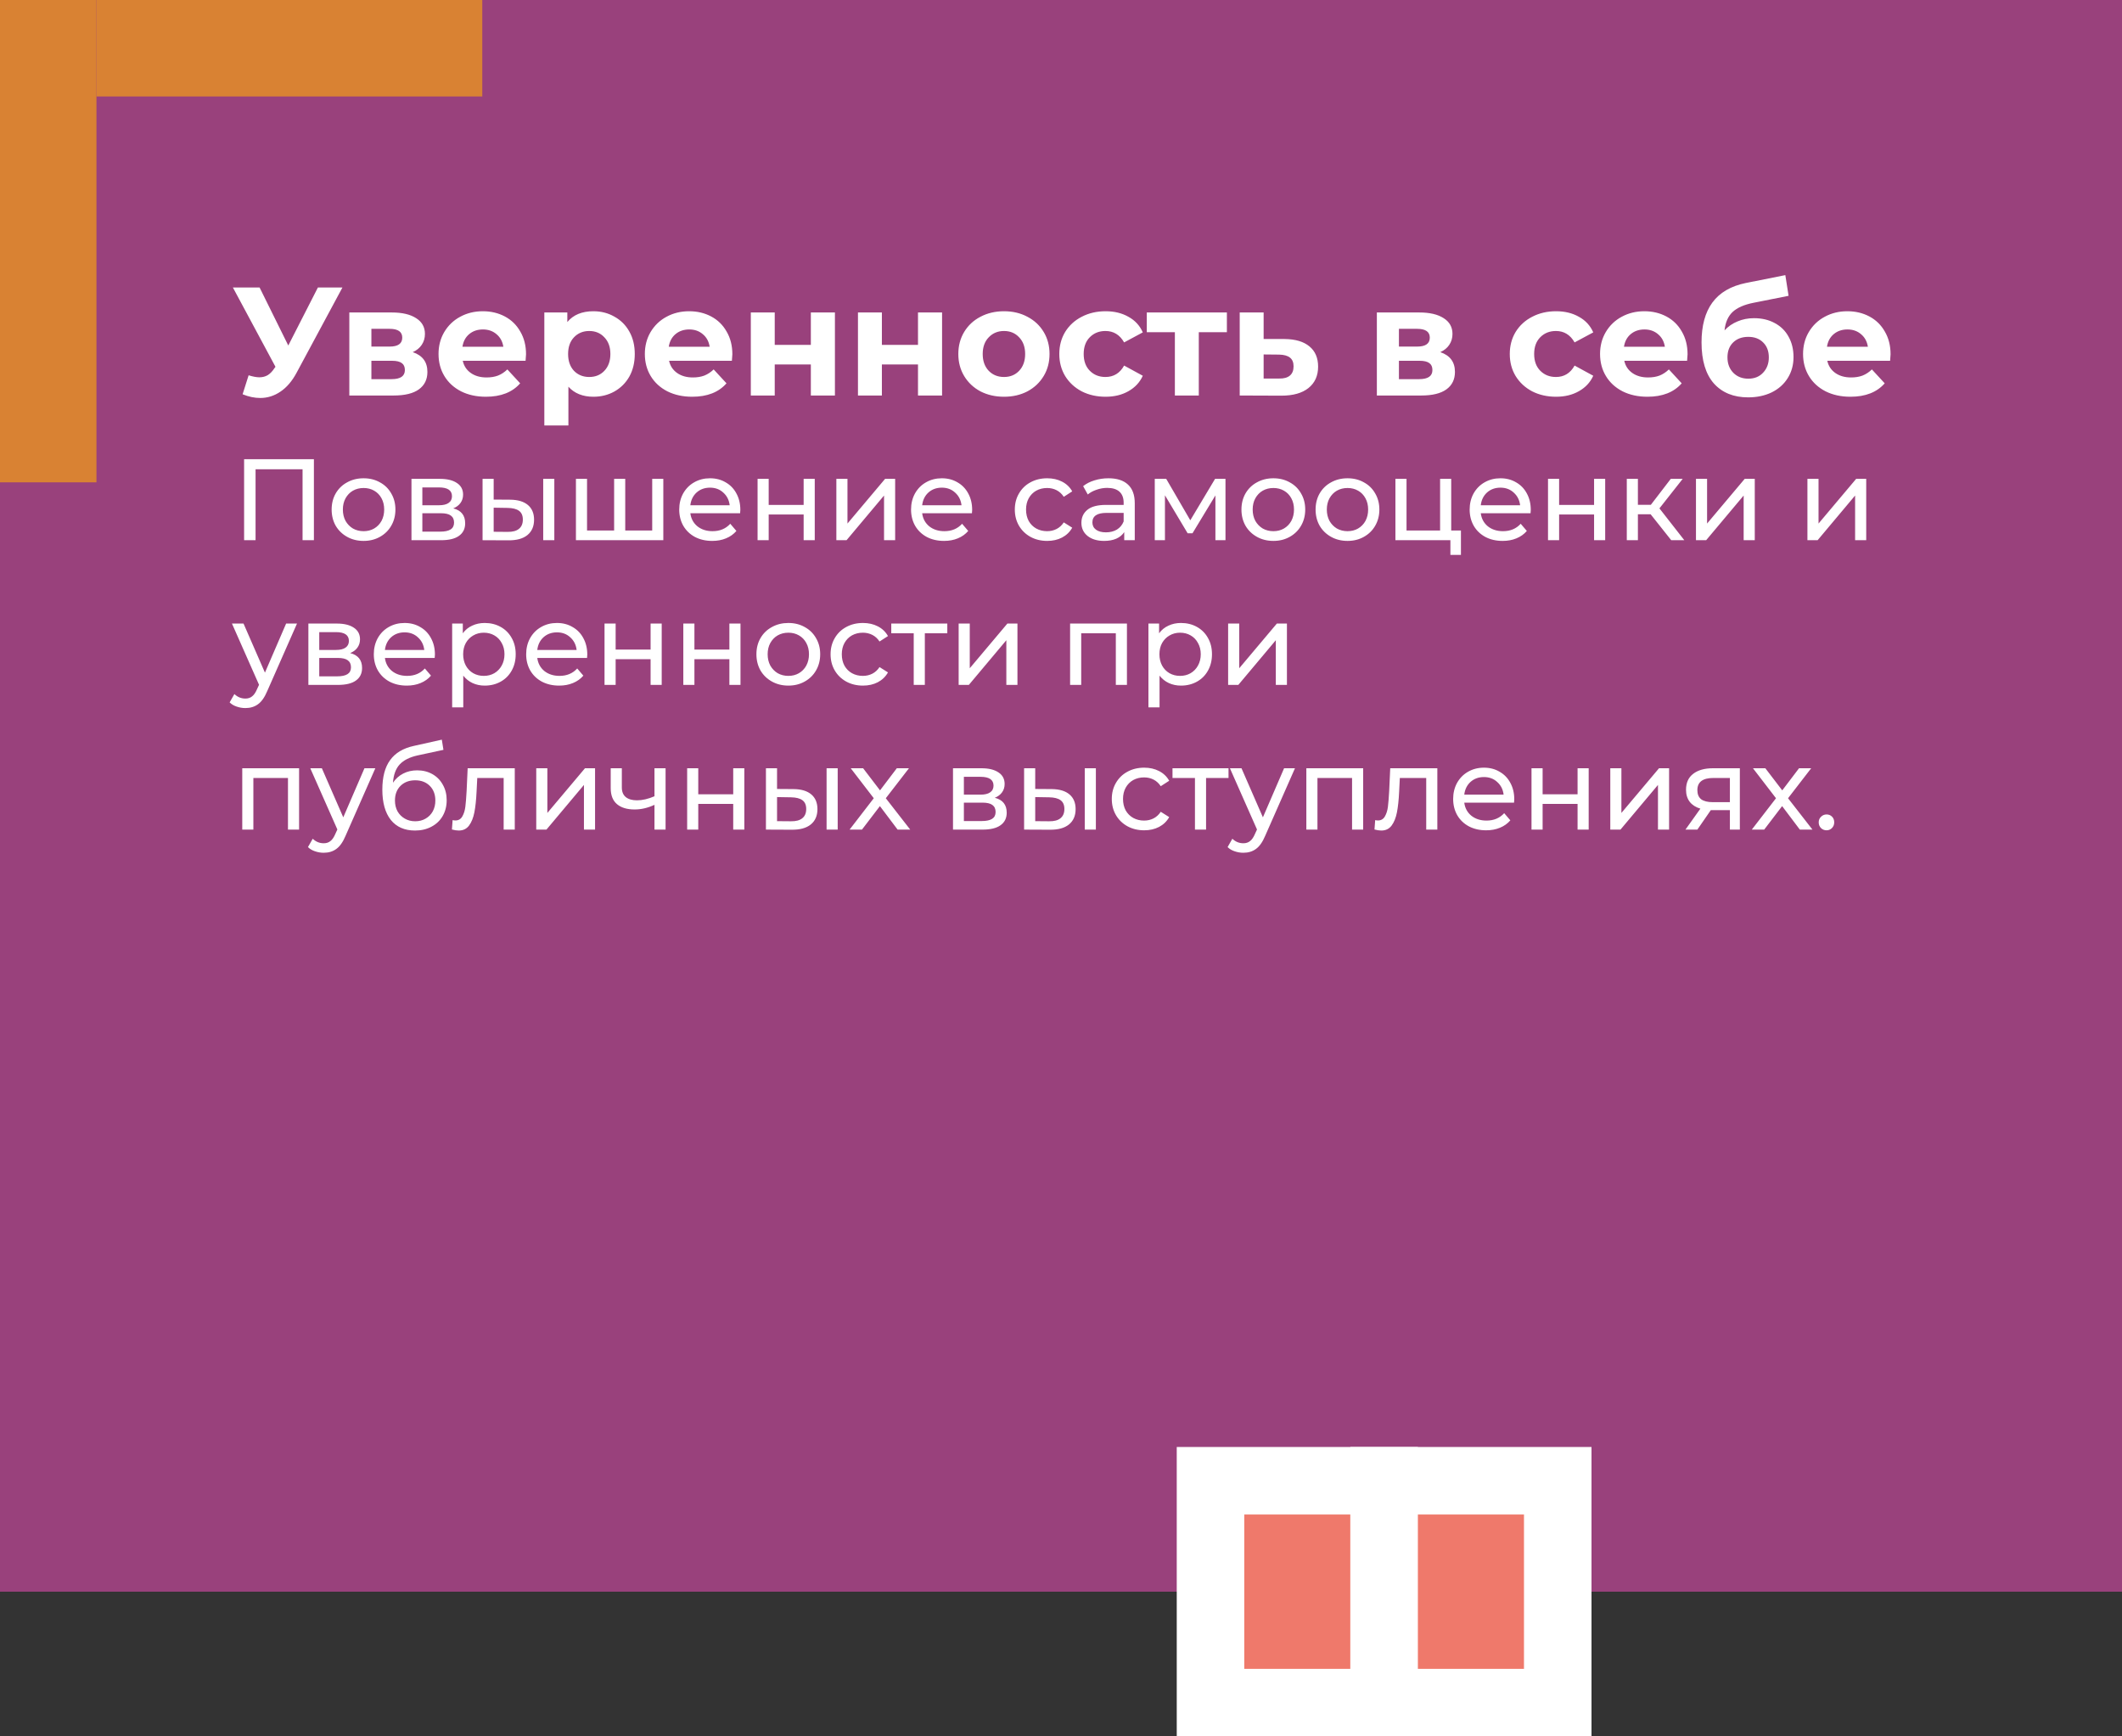 <?xml version="1.0" encoding="UTF-8"?> <svg xmlns="http://www.w3.org/2000/svg" width="220" height="180" viewBox="0 0 220 180" fill="none"><rect x="0" y="0" width="220" height="180" fill="#333333" stroke="none"/><rect width="220" height="165" fill="#99417C"></rect><line x1="5" y1="50" x2="5" stroke="#D98233" stroke-width="10"></line><line x1="10" y1="5" x2="50" y2="5" stroke="#D98233" stroke-width="10"></line><path d="M35.504 29.8L30.736 38.664C30.277 39.517 29.723 40.163 29.072 40.6C28.432 41.037 27.733 41.256 26.976 41.256C26.389 41.256 25.781 41.128 25.152 40.872L25.776 38.904C26.224 39.043 26.597 39.112 26.896 39.112C27.216 39.112 27.504 39.037 27.76 38.888C28.016 38.728 28.251 38.483 28.464 38.152L28.56 38.024L24.144 29.8H26.912L29.888 35.816L32.96 29.8H35.504ZM42.792 36.504C43.805 36.845 44.312 37.528 44.312 38.552C44.312 39.331 44.018 39.933 43.432 40.36C42.845 40.787 41.97 41 40.808 41H36.216V32.392H40.616C41.693 32.392 42.536 32.589 43.144 32.984C43.752 33.368 44.056 33.912 44.056 34.616C44.056 35.043 43.944 35.421 43.72 35.752C43.506 36.072 43.197 36.323 42.792 36.504ZM38.504 35.928H40.392C41.266 35.928 41.704 35.619 41.704 35C41.704 34.392 41.266 34.088 40.392 34.088H38.504V35.928ZM40.6 39.304C41.517 39.304 41.976 38.989 41.976 38.36C41.976 38.029 41.869 37.789 41.656 37.64C41.442 37.48 41.106 37.4 40.648 37.4H38.504V39.304H40.6ZM54.537 36.728C54.537 36.76 54.521 36.984 54.489 37.4H47.977C48.094 37.933 48.371 38.355 48.809 38.664C49.246 38.973 49.79 39.128 50.441 39.128C50.889 39.128 51.283 39.064 51.625 38.936C51.977 38.797 52.302 38.584 52.601 38.296L53.929 39.736C53.118 40.664 51.934 41.128 50.377 41.128C49.406 41.128 48.547 40.941 47.801 40.568C47.054 40.184 46.478 39.656 46.073 38.984C45.667 38.312 45.465 37.549 45.465 36.696C45.465 35.853 45.662 35.096 46.057 34.424C46.462 33.741 47.011 33.213 47.705 32.84C48.409 32.456 49.193 32.264 50.057 32.264C50.899 32.264 51.662 32.445 52.345 32.808C53.027 33.171 53.561 33.693 53.945 34.376C54.339 35.048 54.537 35.832 54.537 36.728ZM50.073 34.152C49.507 34.152 49.033 34.312 48.649 34.632C48.265 34.952 48.03 35.389 47.945 35.944H52.185C52.099 35.4 51.865 34.968 51.481 34.648C51.097 34.317 50.627 34.152 50.073 34.152ZM61.522 32.264C62.322 32.264 63.047 32.451 63.698 32.824C64.359 33.187 64.877 33.704 65.25 34.376C65.623 35.037 65.81 35.811 65.81 36.696C65.81 37.581 65.623 38.36 65.25 39.032C64.877 39.693 64.359 40.211 63.698 40.584C63.047 40.947 62.322 41.128 61.522 41.128C60.423 41.128 59.559 40.781 58.93 40.088V44.104H56.434V32.392H58.818V33.384C59.437 32.637 60.338 32.264 61.522 32.264ZM61.09 39.08C61.73 39.08 62.253 38.867 62.658 38.44C63.074 38.003 63.282 37.421 63.282 36.696C63.282 35.971 63.074 35.395 62.658 34.968C62.253 34.531 61.73 34.312 61.09 34.312C60.45 34.312 59.922 34.531 59.506 34.968C59.101 35.395 58.898 35.971 58.898 36.696C58.898 37.421 59.101 38.003 59.506 38.44C59.922 38.867 60.45 39.08 61.09 39.08ZM75.927 36.728C75.927 36.76 75.911 36.984 75.879 37.4H69.367C69.485 37.933 69.762 38.355 70.199 38.664C70.637 38.973 71.181 39.128 71.831 39.128C72.279 39.128 72.674 39.064 73.015 38.936C73.367 38.797 73.693 38.584 73.991 38.296L75.319 39.736C74.509 40.664 73.325 41.128 71.767 41.128C70.797 41.128 69.938 40.941 69.191 40.568C68.445 40.184 67.869 39.656 67.463 38.984C67.058 38.312 66.855 37.549 66.855 36.696C66.855 35.853 67.053 35.096 67.447 34.424C67.853 33.741 68.402 33.213 69.095 32.84C69.799 32.456 70.583 32.264 71.447 32.264C72.29 32.264 73.053 32.445 73.735 32.808C74.418 33.171 74.951 33.693 75.335 34.376C75.73 35.048 75.927 35.832 75.927 36.728ZM71.463 34.152C70.898 34.152 70.423 34.312 70.039 34.632C69.655 34.952 69.421 35.389 69.335 35.944H73.575C73.49 35.4 73.255 34.968 72.871 34.648C72.487 34.317 72.018 34.152 71.463 34.152ZM77.841 32.392H80.321V35.752H84.065V32.392H86.561V41H84.065V37.784H80.321V41H77.841V32.392ZM88.95 32.392H91.43V35.752H95.174V32.392H97.67V41H95.174V37.784H91.43V41H88.95V32.392ZM104.091 41.128C103.185 41.128 102.369 40.941 101.643 40.568C100.929 40.184 100.369 39.656 99.963 38.984C99.558 38.312 99.355 37.549 99.355 36.696C99.355 35.843 99.558 35.08 99.963 34.408C100.369 33.736 100.929 33.213 101.643 32.84C102.369 32.456 103.185 32.264 104.091 32.264C104.998 32.264 105.809 32.456 106.523 32.84C107.238 33.213 107.798 33.736 108.203 34.408C108.609 35.08 108.811 35.843 108.811 36.696C108.811 37.549 108.609 38.312 108.203 38.984C107.798 39.656 107.238 40.184 106.523 40.568C105.809 40.941 104.998 41.128 104.091 41.128ZM104.091 39.08C104.731 39.08 105.254 38.867 105.659 38.44C106.075 38.003 106.283 37.421 106.283 36.696C106.283 35.971 106.075 35.395 105.659 34.968C105.254 34.531 104.731 34.312 104.091 34.312C103.451 34.312 102.923 34.531 102.507 34.968C102.091 35.395 101.883 35.971 101.883 36.696C101.883 37.421 102.091 38.003 102.507 38.44C102.923 38.867 103.451 39.08 104.091 39.08ZM114.624 41.128C113.707 41.128 112.88 40.941 112.144 40.568C111.419 40.184 110.848 39.656 110.432 38.984C110.027 38.312 109.824 37.549 109.824 36.696C109.824 35.843 110.027 35.08 110.432 34.408C110.848 33.736 111.419 33.213 112.144 32.84C112.88 32.456 113.707 32.264 114.624 32.264C115.531 32.264 116.32 32.456 116.992 32.84C117.675 33.213 118.171 33.752 118.48 34.456L116.544 35.496C116.096 34.707 115.451 34.312 114.608 34.312C113.957 34.312 113.419 34.525 112.992 34.952C112.565 35.379 112.352 35.96 112.352 36.696C112.352 37.432 112.565 38.013 112.992 38.44C113.419 38.867 113.957 39.08 114.608 39.08C115.461 39.08 116.107 38.685 116.544 37.896L118.48 38.952C118.171 39.635 117.675 40.168 116.992 40.552C116.32 40.936 115.531 41.128 114.624 41.128ZM127.198 34.44H124.286V41H121.806V34.44H118.894V32.392H127.198V34.44ZM133.184 35.144C134.304 35.155 135.163 35.411 135.76 35.912C136.357 36.403 136.656 37.101 136.656 38.008C136.656 38.957 136.32 39.699 135.648 40.232C134.987 40.755 134.053 41.016 132.848 41.016L128.528 41V32.392H131.008V35.144H133.184ZM132.624 39.24C133.104 39.251 133.472 39.149 133.728 38.936C133.984 38.723 134.112 38.403 134.112 37.976C134.112 37.56 133.984 37.256 133.728 37.064C133.483 36.872 133.115 36.771 132.624 36.76L131.008 36.744V39.24H132.624ZM149.323 36.504C150.336 36.845 150.843 37.528 150.843 38.552C150.843 39.331 150.55 39.933 149.963 40.36C149.376 40.787 148.502 41 147.339 41H142.747V32.392H147.147C148.224 32.392 149.067 32.589 149.675 32.984C150.283 33.368 150.587 33.912 150.587 34.616C150.587 35.043 150.475 35.421 150.251 35.752C150.038 36.072 149.728 36.323 149.323 36.504ZM145.035 35.928H146.923C147.798 35.928 148.235 35.619 148.235 35C148.235 34.392 147.798 34.088 146.923 34.088H145.035V35.928ZM147.131 39.304C148.048 39.304 148.507 38.989 148.507 38.36C148.507 38.029 148.4 37.789 148.187 37.64C147.974 37.48 147.638 37.4 147.179 37.4H145.035V39.304H147.131ZM161.327 41.128C160.41 41.128 159.583 40.941 158.847 40.568C158.122 40.184 157.551 39.656 157.135 38.984C156.73 38.312 156.527 37.549 156.527 36.696C156.527 35.843 156.73 35.08 157.135 34.408C157.551 33.736 158.122 33.213 158.847 32.84C159.583 32.456 160.41 32.264 161.327 32.264C162.234 32.264 163.023 32.456 163.695 32.84C164.378 33.213 164.874 33.752 165.183 34.456L163.247 35.496C162.799 34.707 162.154 34.312 161.311 34.312C160.661 34.312 160.122 34.525 159.695 34.952C159.269 35.379 159.055 35.96 159.055 36.696C159.055 37.432 159.269 38.013 159.695 38.44C160.122 38.867 160.661 39.08 161.311 39.08C162.165 39.08 162.81 38.685 163.247 37.896L165.183 38.952C164.874 39.635 164.378 40.168 163.695 40.552C163.023 40.936 162.234 41.128 161.327 41.128ZM174.959 36.728C174.959 36.76 174.943 36.984 174.911 37.4H168.399C168.516 37.933 168.793 38.355 169.231 38.664C169.668 38.973 170.212 39.128 170.863 39.128C171.311 39.128 171.705 39.064 172.047 38.936C172.399 38.797 172.724 38.584 173.023 38.296L174.351 39.736C173.54 40.664 172.356 41.128 170.799 41.128C169.828 41.128 168.969 40.941 168.223 40.568C167.476 40.184 166.9 39.656 166.495 38.984C166.089 38.312 165.887 37.549 165.887 36.696C165.887 35.853 166.084 35.096 166.479 34.424C166.884 33.741 167.433 33.213 168.127 32.84C168.831 32.456 169.615 32.264 170.479 32.264C171.321 32.264 172.084 32.445 172.767 32.808C173.449 33.171 173.983 33.693 174.367 34.376C174.761 35.048 174.959 35.832 174.959 36.728ZM170.495 34.152C169.929 34.152 169.455 34.312 169.071 34.632C168.687 34.952 168.452 35.389 168.367 35.944H172.607C172.521 35.4 172.287 34.968 171.903 34.648C171.519 34.317 171.049 34.152 170.495 34.152ZM181.848 32.984C182.669 32.984 183.389 33.155 184.008 33.496C184.627 33.827 185.101 34.296 185.432 34.904C185.773 35.512 185.944 36.216 185.944 37.016C185.944 37.837 185.741 38.568 185.336 39.208C184.941 39.837 184.387 40.328 183.672 40.68C182.957 41.021 182.147 41.192 181.24 41.192C179.736 41.192 178.552 40.712 177.688 39.752C176.835 38.781 176.408 37.363 176.408 35.496C176.408 33.768 176.781 32.392 177.528 31.368C178.285 30.333 179.443 29.656 181 29.336L185.096 28.52L185.432 30.664L181.816 31.384C180.835 31.576 180.104 31.896 179.624 32.344C179.155 32.792 178.877 33.427 178.792 34.248C179.165 33.843 179.613 33.533 180.136 33.32C180.659 33.096 181.229 32.984 181.848 32.984ZM181.256 39.256C181.896 39.256 182.408 39.048 182.792 38.632C183.187 38.216 183.384 37.688 183.384 37.048C183.384 36.397 183.187 35.88 182.792 35.496C182.408 35.112 181.896 34.92 181.256 34.92C180.605 34.92 180.083 35.112 179.688 35.496C179.293 35.88 179.096 36.397 179.096 37.048C179.096 37.699 179.299 38.232 179.704 38.648C180.109 39.053 180.627 39.256 181.256 39.256ZM196.006 36.728C196.006 36.76 195.99 36.984 195.958 37.4H189.446C189.563 37.933 189.84 38.355 190.278 38.664C190.715 38.973 191.259 39.128 191.91 39.128C192.358 39.128 192.752 39.064 193.094 38.936C193.446 38.797 193.771 38.584 194.07 38.296L195.398 39.736C194.587 40.664 193.403 41.128 191.846 41.128C190.875 41.128 190.016 40.941 189.27 40.568C188.523 40.184 187.947 39.656 187.542 38.984C187.136 38.312 186.934 37.549 186.934 36.696C186.934 35.853 187.131 35.096 187.526 34.424C187.931 33.741 188.48 33.213 189.174 32.84C189.878 32.456 190.662 32.264 191.526 32.264C192.368 32.264 193.131 32.445 193.814 32.808C194.496 33.171 195.03 33.693 195.414 34.376C195.808 35.048 196.006 35.832 196.006 36.728ZM191.542 34.152C190.976 34.152 190.502 34.312 190.118 34.632C189.734 34.952 189.499 35.389 189.414 35.944H193.654C193.568 35.4 193.334 34.968 192.95 34.648C192.566 34.317 192.096 34.152 191.542 34.152ZM32.544 47.6V56H31.368V48.644H26.496V56H25.308V47.6H32.544ZM37.696 56.072C37.063 56.072 36.495 55.932 35.992 55.652C35.487 55.372 35.092 54.988 34.803 54.5C34.523 54.004 34.383 53.444 34.383 52.82C34.383 52.196 34.523 51.64 34.803 51.152C35.092 50.656 35.487 50.272 35.992 50C36.495 49.72 37.063 49.58 37.696 49.58C38.328 49.58 38.892 49.72 39.388 50C39.892 50.272 40.283 50.656 40.563 51.152C40.852 51.64 40.995 52.196 40.995 52.82C40.995 53.444 40.852 54.004 40.563 54.5C40.283 54.988 39.892 55.372 39.388 55.652C38.892 55.932 38.328 56.072 37.696 56.072ZM37.696 55.064C38.103 55.064 38.468 54.972 38.788 54.788C39.115 54.596 39.371 54.332 39.556 53.996C39.739 53.652 39.831 53.26 39.831 52.82C39.831 52.38 39.739 51.992 39.556 51.656C39.371 51.312 39.115 51.048 38.788 50.864C38.468 50.68 38.103 50.588 37.696 50.588C37.288 50.588 36.919 50.68 36.592 50.864C36.272 51.048 36.016 51.312 35.824 51.656C35.639 51.992 35.547 52.38 35.547 52.82C35.547 53.26 35.639 53.652 35.824 53.996C36.016 54.332 36.272 54.596 36.592 54.788C36.919 54.972 37.288 55.064 37.696 55.064ZM46.991 52.7C47.815 52.908 48.227 53.424 48.227 54.248C48.227 54.808 48.015 55.24 47.591 55.544C47.175 55.848 46.551 56 45.719 56H42.659V49.64H45.611C46.363 49.64 46.951 49.784 47.375 50.072C47.799 50.352 48.011 50.752 48.011 51.272C48.011 51.608 47.919 51.9 47.735 52.148C47.559 52.388 47.311 52.572 46.991 52.7ZM43.787 52.376H45.515C45.955 52.376 46.287 52.296 46.511 52.136C46.743 51.976 46.859 51.744 46.859 51.44C46.859 50.832 46.411 50.528 45.515 50.528H43.787V52.376ZM45.635 55.112C46.115 55.112 46.475 55.036 46.715 54.884C46.955 54.732 47.075 54.496 47.075 54.176C47.075 53.848 46.963 53.604 46.739 53.444C46.523 53.284 46.179 53.204 45.707 53.204H43.787V55.112H45.635ZM52.898 51.8C53.698 51.808 54.31 51.992 54.734 52.352C55.158 52.712 55.37 53.22 55.37 53.876C55.37 54.564 55.138 55.096 54.674 55.472C54.218 55.84 53.562 56.02 52.706 56.012L50.03 56V49.64H51.182V51.788L52.898 51.8ZM56.318 49.64H57.47V56H56.318V49.64ZM52.622 55.136C53.142 55.144 53.534 55.04 53.798 54.824C54.07 54.608 54.206 54.288 54.206 53.864C54.206 53.448 54.074 53.144 53.81 52.952C53.546 52.76 53.15 52.66 52.622 52.652L51.182 52.628V55.124L52.622 55.136ZM68.77 49.64V56H59.71V49.64H60.862V54.992H63.67V49.64H64.822V54.992H67.618V49.64H68.77ZM76.755 52.856C76.755 52.944 76.747 53.06 76.731 53.204H71.571C71.643 53.764 71.887 54.216 72.303 54.56C72.727 54.896 73.251 55.064 73.875 55.064C74.635 55.064 75.247 54.808 75.711 54.296L76.347 55.04C76.059 55.376 75.699 55.632 75.267 55.808C74.843 55.984 74.367 56.072 73.839 56.072C73.167 56.072 72.571 55.936 72.051 55.664C71.531 55.384 71.127 54.996 70.839 54.5C70.559 54.004 70.419 53.444 70.419 52.82C70.419 52.204 70.555 51.648 70.827 51.152C71.107 50.656 71.487 50.272 71.967 50C72.455 49.72 73.003 49.58 73.611 49.58C74.219 49.58 74.759 49.72 75.231 50C75.711 50.272 76.083 50.656 76.347 51.152C76.619 51.648 76.755 52.216 76.755 52.856ZM73.611 50.552C73.059 50.552 72.595 50.72 72.219 51.056C71.851 51.392 71.635 51.832 71.571 52.376H75.651C75.587 51.84 75.367 51.404 74.991 51.068C74.623 50.724 74.163 50.552 73.611 50.552ZM78.542 49.64H79.694V52.34H83.318V49.64H84.47V56H83.318V53.336H79.694V56H78.542V49.64ZM86.71 49.64H87.862V54.272L91.762 49.64H92.806V56H91.654V51.368L87.766 56H86.71V49.64ZM100.79 52.856C100.79 52.944 100.782 53.06 100.766 53.204H95.606C95.678 53.764 95.922 54.216 96.338 54.56C96.762 54.896 97.286 55.064 97.91 55.064C98.67 55.064 99.282 54.808 99.746 54.296L100.382 55.04C100.094 55.376 99.734 55.632 99.302 55.808C98.878 55.984 98.402 56.072 97.874 56.072C97.202 56.072 96.606 55.936 96.086 55.664C95.566 55.384 95.162 54.996 94.874 54.5C94.594 54.004 94.454 53.444 94.454 52.82C94.454 52.204 94.59 51.648 94.862 51.152C95.142 50.656 95.522 50.272 96.002 50C96.49 49.72 97.038 49.58 97.646 49.58C98.254 49.58 98.794 49.72 99.266 50C99.746 50.272 100.118 50.656 100.382 51.152C100.654 51.648 100.79 52.216 100.79 52.856ZM97.646 50.552C97.094 50.552 96.63 50.72 96.254 51.056C95.886 51.392 95.67 51.832 95.606 52.376H99.686C99.622 51.84 99.402 51.404 99.026 51.068C98.658 50.724 98.198 50.552 97.646 50.552ZM108.572 56.072C107.924 56.072 107.344 55.932 106.832 55.652C106.328 55.372 105.932 54.988 105.644 54.5C105.356 54.004 105.212 53.444 105.212 52.82C105.212 52.196 105.356 51.64 105.644 51.152C105.932 50.656 106.328 50.272 106.832 50C107.344 49.72 107.924 49.58 108.572 49.58C109.148 49.58 109.66 49.696 110.108 49.928C110.564 50.16 110.916 50.496 111.164 50.936L110.288 51.5C110.088 51.196 109.84 50.968 109.544 50.816C109.248 50.664 108.92 50.588 108.56 50.588C108.144 50.588 107.768 50.68 107.432 50.864C107.104 51.048 106.844 51.312 106.652 51.656C106.468 51.992 106.376 52.38 106.376 52.82C106.376 53.268 106.468 53.664 106.652 54.008C106.844 54.344 107.104 54.604 107.432 54.788C107.768 54.972 108.144 55.064 108.56 55.064C108.92 55.064 109.248 54.988 109.544 54.836C109.84 54.684 110.088 54.456 110.288 54.152L111.164 54.704C110.916 55.144 110.564 55.484 110.108 55.724C109.66 55.956 109.148 56.072 108.572 56.072ZM114.923 49.58C115.803 49.58 116.475 49.796 116.939 50.228C117.411 50.66 117.647 51.304 117.647 52.16V56H116.555V55.16C116.363 55.456 116.087 55.684 115.727 55.844C115.375 55.996 114.955 56.072 114.467 56.072C113.755 56.072 113.183 55.9 112.751 55.556C112.327 55.212 112.115 54.76 112.115 54.2C112.115 53.64 112.319 53.192 112.727 52.856C113.135 52.512 113.783 52.34 114.671 52.34H116.495V52.112C116.495 51.616 116.351 51.236 116.063 50.972C115.775 50.708 115.351 50.576 114.791 50.576C114.415 50.576 114.047 50.64 113.687 50.768C113.327 50.888 113.023 51.052 112.775 51.26L112.295 50.396C112.623 50.132 113.015 49.932 113.471 49.796C113.927 49.652 114.411 49.58 114.923 49.58ZM114.659 55.184C115.099 55.184 115.479 55.088 115.799 54.896C116.119 54.696 116.351 54.416 116.495 54.056V53.168H114.719C113.743 53.168 113.255 53.496 113.255 54.152C113.255 54.472 113.379 54.724 113.627 54.908C113.875 55.092 114.219 55.184 114.659 55.184ZM127.053 49.64V56H126.009V51.356L123.633 55.28H123.129L120.777 51.344V56H119.721V49.64H120.909L123.405 53.936L125.973 49.64H127.053ZM132.02 56.072C131.388 56.072 130.82 55.932 130.316 55.652C129.812 55.372 129.416 54.988 129.128 54.5C128.848 54.004 128.708 53.444 128.708 52.82C128.708 52.196 128.848 51.64 129.128 51.152C129.416 50.656 129.812 50.272 130.316 50C130.82 49.72 131.388 49.58 132.02 49.58C132.652 49.58 133.216 49.72 133.712 50C134.216 50.272 134.608 50.656 134.888 51.152C135.176 51.64 135.32 52.196 135.32 52.82C135.32 53.444 135.176 54.004 134.888 54.5C134.608 54.988 134.216 55.372 133.712 55.652C133.216 55.932 132.652 56.072 132.02 56.072ZM132.02 55.064C132.428 55.064 132.792 54.972 133.112 54.788C133.44 54.596 133.696 54.332 133.88 53.996C134.064 53.652 134.156 53.26 134.156 52.82C134.156 52.38 134.064 51.992 133.88 51.656C133.696 51.312 133.44 51.048 133.112 50.864C132.792 50.68 132.428 50.588 132.02 50.588C131.612 50.588 131.244 50.68 130.916 50.864C130.596 51.048 130.34 51.312 130.148 51.656C129.964 51.992 129.872 52.38 129.872 52.82C129.872 53.26 129.964 53.652 130.148 53.996C130.34 54.332 130.596 54.596 130.916 54.788C131.244 54.972 131.612 55.064 132.02 55.064ZM139.707 56.072C139.075 56.072 138.507 55.932 138.003 55.652C137.499 55.372 137.103 54.988 136.815 54.5C136.535 54.004 136.395 53.444 136.395 52.82C136.395 52.196 136.535 51.64 136.815 51.152C137.103 50.656 137.499 50.272 138.003 50C138.507 49.72 139.075 49.58 139.707 49.58C140.339 49.58 140.903 49.72 141.399 50C141.903 50.272 142.295 50.656 142.575 51.152C142.863 51.64 143.007 52.196 143.007 52.82C143.007 53.444 142.863 54.004 142.575 54.5C142.295 54.988 141.903 55.372 141.399 55.652C140.903 55.932 140.339 56.072 139.707 56.072ZM139.707 55.064C140.115 55.064 140.479 54.972 140.799 54.788C141.127 54.596 141.383 54.332 141.567 53.996C141.751 53.652 141.843 53.26 141.843 52.82C141.843 52.38 141.751 51.992 141.567 51.656C141.383 51.312 141.127 51.048 140.799 50.864C140.479 50.68 140.115 50.588 139.707 50.588C139.299 50.588 138.931 50.68 138.603 50.864C138.283 51.048 138.027 51.312 137.835 51.656C137.651 51.992 137.559 52.38 137.559 52.82C137.559 53.26 137.651 53.652 137.835 53.996C138.027 54.332 138.283 54.596 138.603 54.788C138.931 54.972 139.299 55.064 139.707 55.064ZM151.463 54.992V57.524H150.371V56H144.671V49.64H145.823V54.992H149.303V49.64H150.455V54.992H151.463ZM158.704 52.856C158.704 52.944 158.696 53.06 158.68 53.204H153.52C153.592 53.764 153.836 54.216 154.252 54.56C154.676 54.896 155.2 55.064 155.824 55.064C156.584 55.064 157.196 54.808 157.66 54.296L158.296 55.04C158.008 55.376 157.648 55.632 157.216 55.808C156.792 55.984 156.316 56.072 155.788 56.072C155.116 56.072 154.52 55.936 154 55.664C153.48 55.384 153.076 54.996 152.788 54.5C152.508 54.004 152.368 53.444 152.368 52.82C152.368 52.204 152.504 51.648 152.776 51.152C153.056 50.656 153.436 50.272 153.916 50C154.404 49.72 154.952 49.58 155.56 49.58C156.168 49.58 156.708 49.72 157.18 50C157.66 50.272 158.032 50.656 158.296 51.152C158.568 51.648 158.704 52.216 158.704 52.856ZM155.56 50.552C155.008 50.552 154.544 50.72 154.168 51.056C153.8 51.392 153.584 51.832 153.52 52.376H157.6C157.536 51.84 157.316 51.404 156.94 51.068C156.572 50.724 156.112 50.552 155.56 50.552ZM160.491 49.64H161.643V52.34H165.267V49.64H166.419V56H165.267V53.336H161.643V56H160.491V49.64ZM171.131 53.312H169.811V56H168.659V49.64H169.811V52.328H171.155L173.219 49.64H174.455L172.043 52.7L174.623 56H173.267L171.131 53.312ZM175.831 49.64H176.983V54.272L180.883 49.64H181.927V56H180.775V51.368L176.887 56H175.831V49.64ZM187.386 49.64H188.538V54.272L192.438 49.64H193.482V56H192.33V51.368L188.442 56H187.386V49.64ZM30.792 64.64L27.708 71.636C27.436 72.284 27.116 72.74 26.748 73.004C26.388 73.268 25.952 73.4 25.44 73.4C25.128 73.4 24.824 73.348 24.528 73.244C24.24 73.148 24 73.004 23.808 72.812L24.3 71.948C24.628 72.26 25.008 72.416 25.44 72.416C25.72 72.416 25.952 72.34 26.136 72.188C26.328 72.044 26.5 71.792 26.652 71.432L26.856 70.988L24.048 64.64H25.248L27.468 69.728L29.664 64.64H30.792ZM36.303 67.7C37.127 67.908 37.539 68.424 37.539 69.248C37.539 69.808 37.328 70.24 36.904 70.544C36.487 70.848 35.864 71 35.032 71H31.971V64.64H34.923C35.675 64.64 36.264 64.784 36.688 65.072C37.111 65.352 37.324 65.752 37.324 66.272C37.324 66.608 37.231 66.9 37.047 67.148C36.871 67.388 36.623 67.572 36.303 67.7ZM33.099 67.376H34.828C35.267 67.376 35.599 67.296 35.824 67.136C36.056 66.976 36.172 66.744 36.172 66.44C36.172 65.832 35.724 65.528 34.828 65.528H33.099V67.376ZM34.947 70.112C35.428 70.112 35.788 70.036 36.028 69.884C36.267 69.732 36.388 69.496 36.388 69.176C36.388 68.848 36.276 68.604 36.051 68.444C35.836 68.284 35.492 68.204 35.02 68.204H33.099V70.112H34.947ZM45.091 67.856C45.091 67.944 45.083 68.06 45.067 68.204H39.907C39.979 68.764 40.223 69.216 40.639 69.56C41.063 69.896 41.587 70.064 42.211 70.064C42.971 70.064 43.583 69.808 44.047 69.296L44.683 70.04C44.395 70.376 44.035 70.632 43.603 70.808C43.179 70.984 42.703 71.072 42.175 71.072C41.503 71.072 40.907 70.936 40.387 70.664C39.867 70.384 39.463 69.996 39.175 69.5C38.895 69.004 38.755 68.444 38.755 67.82C38.755 67.204 38.891 66.648 39.163 66.152C39.443 65.656 39.823 65.272 40.303 65C40.791 64.72 41.339 64.58 41.947 64.58C42.555 64.58 43.095 64.72 43.567 65C44.047 65.272 44.419 65.656 44.683 66.152C44.955 66.648 45.091 67.216 45.091 67.856ZM41.947 65.552C41.395 65.552 40.931 65.72 40.555 66.056C40.187 66.392 39.971 66.832 39.907 67.376H43.987C43.923 66.84 43.703 66.404 43.327 66.068C42.959 65.724 42.499 65.552 41.947 65.552ZM50.25 64.58C50.866 64.58 51.418 64.716 51.906 64.988C52.394 65.26 52.774 65.64 53.046 66.128C53.326 66.616 53.466 67.18 53.466 67.82C53.466 68.46 53.326 69.028 53.046 69.524C52.774 70.012 52.394 70.392 51.906 70.664C51.418 70.936 50.866 71.072 50.25 71.072C49.794 71.072 49.374 70.984 48.99 70.808C48.614 70.632 48.294 70.376 48.03 70.04V73.328H46.878V64.64H47.982V65.648C48.238 65.296 48.562 65.032 48.954 64.856C49.346 64.672 49.778 64.58 50.25 64.58ZM50.154 70.064C50.562 70.064 50.926 69.972 51.246 69.788C51.574 69.596 51.83 69.332 52.014 68.996C52.206 68.652 52.302 68.26 52.302 67.82C52.302 67.38 52.206 66.992 52.014 66.656C51.83 66.312 51.574 66.048 51.246 65.864C50.926 65.68 50.562 65.588 50.154 65.588C49.754 65.588 49.39 65.684 49.062 65.876C48.742 66.06 48.486 66.32 48.294 66.656C48.11 66.992 48.018 67.38 48.018 67.82C48.018 68.26 48.11 68.652 48.294 68.996C48.478 69.332 48.734 69.596 49.062 69.788C49.39 69.972 49.754 70.064 50.154 70.064ZM60.887 67.856C60.887 67.944 60.879 68.06 60.863 68.204H55.703C55.775 68.764 56.019 69.216 56.435 69.56C56.859 69.896 57.383 70.064 58.007 70.064C58.767 70.064 59.379 69.808 59.843 69.296L60.479 70.04C60.191 70.376 59.831 70.632 59.399 70.808C58.975 70.984 58.499 71.072 57.971 71.072C57.299 71.072 56.703 70.936 56.183 70.664C55.663 70.384 55.259 69.996 54.971 69.5C54.691 69.004 54.551 68.444 54.551 67.82C54.551 67.204 54.687 66.648 54.959 66.152C55.239 65.656 55.619 65.272 56.099 65C56.587 64.72 57.135 64.58 57.743 64.58C58.351 64.58 58.891 64.72 59.363 65C59.843 65.272 60.215 65.656 60.479 66.152C60.751 66.648 60.887 67.216 60.887 67.856ZM57.743 65.552C57.191 65.552 56.727 65.72 56.351 66.056C55.983 66.392 55.767 66.832 55.703 67.376H59.783C59.719 66.84 59.499 66.404 59.123 66.068C58.755 65.724 58.295 65.552 57.743 65.552ZM62.675 64.64H63.827V67.34H67.451V64.64H68.603V71H67.451V68.336H63.827V71H62.675V64.64ZM70.843 64.64H71.995V67.34H75.619V64.64H76.771V71H75.619V68.336H71.995V71H70.843V64.64ZM81.734 71.072C81.103 71.072 80.534 70.932 80.031 70.652C79.526 70.372 79.13 69.988 78.843 69.5C78.562 69.004 78.422 68.444 78.422 67.82C78.422 67.196 78.562 66.64 78.843 66.152C79.13 65.656 79.526 65.272 80.031 65C80.534 64.72 81.103 64.58 81.734 64.58C82.367 64.58 82.93 64.72 83.427 65C83.93 65.272 84.323 65.656 84.603 66.152C84.891 66.64 85.034 67.196 85.034 67.82C85.034 68.444 84.891 69.004 84.603 69.5C84.323 69.988 83.93 70.372 83.427 70.652C82.93 70.932 82.367 71.072 81.734 71.072ZM81.734 70.064C82.142 70.064 82.507 69.972 82.826 69.788C83.154 69.596 83.41 69.332 83.594 68.996C83.778 68.652 83.871 68.26 83.871 67.82C83.871 67.38 83.778 66.992 83.594 66.656C83.41 66.312 83.154 66.048 82.826 65.864C82.507 65.68 82.142 65.588 81.734 65.588C81.326 65.588 80.959 65.68 80.63 65.864C80.311 66.048 80.055 66.312 79.862 66.656C79.678 66.992 79.587 67.38 79.587 67.82C79.587 68.26 79.678 68.652 79.862 68.996C80.055 69.332 80.311 69.596 80.63 69.788C80.959 69.972 81.326 70.064 81.734 70.064ZM89.47 71.072C88.822 71.072 88.242 70.932 87.73 70.652C87.226 70.372 86.83 69.988 86.542 69.5C86.254 69.004 86.11 68.444 86.11 67.82C86.11 67.196 86.254 66.64 86.542 66.152C86.83 65.656 87.226 65.272 87.73 65C88.242 64.72 88.822 64.58 89.47 64.58C90.046 64.58 90.558 64.696 91.006 64.928C91.462 65.16 91.814 65.496 92.062 65.936L91.186 66.5C90.986 66.196 90.738 65.968 90.442 65.816C90.146 65.664 89.818 65.588 89.458 65.588C89.042 65.588 88.666 65.68 88.33 65.864C88.002 66.048 87.742 66.312 87.55 66.656C87.366 66.992 87.274 67.38 87.274 67.82C87.274 68.268 87.366 68.664 87.55 69.008C87.742 69.344 88.002 69.604 88.33 69.788C88.666 69.972 89.042 70.064 89.458 70.064C89.818 70.064 90.146 69.988 90.442 69.836C90.738 69.684 90.986 69.456 91.186 69.152L92.062 69.704C91.814 70.144 91.462 70.484 91.006 70.724C90.558 70.956 90.046 71.072 89.47 71.072ZM98.212 65.648H95.883V71H94.731V65.648H92.403V64.64H98.212V65.648ZM99.389 64.64H100.541V69.272L104.441 64.64H105.485V71H104.333V66.368L100.445 71H99.389V64.64ZM116.836 64.64V71H115.684V65.648H112.096V71H110.944V64.64H116.836ZM122.437 64.58C123.053 64.58 123.605 64.716 124.093 64.988C124.581 65.26 124.961 65.64 125.233 66.128C125.513 66.616 125.653 67.18 125.653 67.82C125.653 68.46 125.513 69.028 125.233 69.524C124.961 70.012 124.581 70.392 124.093 70.664C123.605 70.936 123.053 71.072 122.437 71.072C121.981 71.072 121.561 70.984 121.177 70.808C120.801 70.632 120.481 70.376 120.217 70.04V73.328H119.065V64.64H120.169V65.648C120.425 65.296 120.749 65.032 121.141 64.856C121.533 64.672 121.965 64.58 122.437 64.58ZM122.341 70.064C122.749 70.064 123.113 69.972 123.433 69.788C123.761 69.596 124.017 69.332 124.201 68.996C124.393 68.652 124.489 68.26 124.489 67.82C124.489 67.38 124.393 66.992 124.201 66.656C124.017 66.312 123.761 66.048 123.433 65.864C123.113 65.68 122.749 65.588 122.341 65.588C121.941 65.588 121.577 65.684 121.249 65.876C120.929 66.06 120.673 66.32 120.481 66.656C120.297 66.992 120.205 67.38 120.205 67.82C120.205 68.26 120.297 68.652 120.481 68.996C120.665 69.332 120.921 69.596 121.249 69.788C121.577 69.972 121.941 70.064 122.341 70.064ZM127.327 64.64H128.479V69.272L132.379 64.64H133.423V71H132.271V66.368L128.383 71H127.327V64.64ZM31.008 79.64V86H29.856V80.648H26.268V86H25.116V79.64H31.008ZM38.913 79.64L35.829 86.636C35.557 87.284 35.237 87.74 34.869 88.004C34.509 88.268 34.073 88.4 33.561 88.4C33.249 88.4 32.945 88.348 32.649 88.244C32.361 88.148 32.121 88.004 31.929 87.812L32.421 86.948C32.749 87.26 33.129 87.416 33.561 87.416C33.841 87.416 34.073 87.34 34.257 87.188C34.449 87.044 34.621 86.792 34.773 86.432L34.977 85.988L32.169 79.64H33.369L35.589 84.728L37.785 79.64H38.913ZM43.251 79.856C43.843 79.856 44.37 79.988 44.834 80.252C45.298 80.516 45.658 80.884 45.914 81.356C46.178 81.82 46.31 82.352 46.31 82.952C46.31 83.568 46.17 84.116 45.891 84.596C45.618 85.068 45.23 85.436 44.727 85.7C44.23 85.964 43.663 86.096 43.023 86.096C41.943 86.096 41.106 85.728 40.514 84.992C39.931 84.248 39.639 83.204 39.639 81.86C39.639 80.556 39.907 79.536 40.443 78.8C40.978 78.056 41.798 77.564 42.903 77.324L45.806 76.676L45.974 77.732L43.298 78.308C42.467 78.492 41.846 78.804 41.438 79.244C41.031 79.684 40.798 80.316 40.742 81.14C41.014 80.732 41.367 80.416 41.798 80.192C42.23 79.968 42.715 79.856 43.251 79.856ZM43.047 85.136C43.455 85.136 43.815 85.044 44.127 84.86C44.447 84.676 44.694 84.424 44.87 84.104C45.047 83.776 45.135 83.404 45.135 82.988C45.135 82.356 44.943 81.848 44.559 81.464C44.175 81.08 43.67 80.888 43.047 80.888C42.422 80.888 41.914 81.08 41.523 81.464C41.139 81.848 40.947 82.356 40.947 82.988C40.947 83.404 41.035 83.776 41.211 84.104C41.395 84.424 41.647 84.676 41.967 84.86C42.286 85.044 42.647 85.136 43.047 85.136ZM53.369 79.64V86H52.217V80.648H49.481L49.409 82.064C49.369 82.92 49.293 83.636 49.181 84.212C49.069 84.78 48.885 85.236 48.629 85.58C48.373 85.924 48.017 86.096 47.561 86.096C47.353 86.096 47.117 86.06 46.853 85.988L46.925 85.016C47.029 85.04 47.125 85.052 47.213 85.052C47.533 85.052 47.773 84.912 47.933 84.632C48.093 84.352 48.197 84.02 48.245 83.636C48.293 83.252 48.337 82.704 48.377 81.992L48.485 79.64H53.369ZM55.596 79.64H56.748V84.272L60.648 79.64H61.693V86H60.541V81.368L56.653 86H55.596V79.64ZM69.004 79.64V86H67.853V83.432C67.165 83.752 66.481 83.912 65.8 83.912C65.008 83.912 64.397 83.728 63.965 83.36C63.532 82.992 63.316 82.44 63.316 81.704V79.64H64.469V81.632C64.469 82.072 64.605 82.404 64.876 82.628C65.156 82.852 65.544 82.964 66.04 82.964C66.6 82.964 67.204 82.824 67.853 82.544V79.64H69.004ZM71.241 79.64H72.393V82.34H76.017V79.64H77.169V86H76.017V83.336H72.393V86H71.241V79.64ZM82.277 81.8C83.077 81.808 83.689 81.992 84.113 82.352C84.537 82.712 84.749 83.22 84.749 83.876C84.749 84.564 84.517 85.096 84.053 85.472C83.597 85.84 82.941 86.02 82.085 86.012L79.409 86V79.64H80.561V81.788L82.277 81.8ZM85.697 79.64H86.849V86H85.697V79.64ZM82.001 85.136C82.521 85.144 82.913 85.04 83.177 84.824C83.449 84.608 83.585 84.288 83.585 83.864C83.585 83.448 83.453 83.144 83.189 82.952C82.925 82.76 82.529 82.66 82.001 82.652L80.561 82.628V85.124L82.001 85.136ZM93.061 86L91.225 83.564L89.365 86H88.081L90.589 82.748L88.201 79.64H89.485L91.237 81.932L92.977 79.64H94.237L91.837 82.748L94.369 86H93.061ZM103.136 82.7C103.96 82.908 104.372 83.424 104.372 84.248C104.372 84.808 104.16 85.24 103.736 85.544C103.32 85.848 102.696 86 101.864 86H98.803V79.64H101.756C102.508 79.64 103.096 79.784 103.52 80.072C103.944 80.352 104.156 80.752 104.156 81.272C104.156 81.608 104.064 81.9 103.88 82.148C103.704 82.388 103.456 82.572 103.136 82.7ZM99.931 82.376H101.66C102.1 82.376 102.432 82.296 102.656 82.136C102.888 81.976 103.004 81.744 103.004 81.44C103.004 80.832 102.556 80.528 101.66 80.528H99.931V82.376ZM101.78 85.112C102.26 85.112 102.62 85.036 102.86 84.884C103.1 84.732 103.22 84.496 103.22 84.176C103.22 83.848 103.108 83.604 102.884 83.444C102.668 83.284 102.324 83.204 101.852 83.204H99.931V85.112H101.78ZM109.043 81.8C109.843 81.808 110.455 81.992 110.879 82.352C111.303 82.712 111.515 83.22 111.515 83.876C111.515 84.564 111.283 85.096 110.819 85.472C110.363 85.84 109.707 86.02 108.851 86.012L106.175 86V79.64H107.327V81.788L109.043 81.8ZM112.463 79.64H113.615V86H112.463V79.64ZM108.767 85.136C109.287 85.144 109.679 85.04 109.943 84.824C110.215 84.608 110.351 84.288 110.351 83.864C110.351 83.448 110.219 83.144 109.955 82.952C109.691 82.76 109.295 82.66 108.767 82.652L107.327 82.628V85.124L108.767 85.136ZM118.626 86.072C117.978 86.072 117.398 85.932 116.886 85.652C116.382 85.372 115.986 84.988 115.698 84.5C115.41 84.004 115.266 83.444 115.266 82.82C115.266 82.196 115.41 81.64 115.698 81.152C115.986 80.656 116.382 80.272 116.886 80C117.398 79.72 117.978 79.58 118.626 79.58C119.202 79.58 119.714 79.696 120.162 79.928C120.618 80.16 120.97 80.496 121.218 80.936L120.342 81.5C120.142 81.196 119.894 80.968 119.598 80.816C119.302 80.664 118.974 80.588 118.614 80.588C118.198 80.588 117.822 80.68 117.486 80.864C117.158 81.048 116.898 81.312 116.706 81.656C116.522 81.992 116.43 82.38 116.43 82.82C116.43 83.268 116.522 83.664 116.706 84.008C116.898 84.344 117.158 84.604 117.486 84.788C117.822 84.972 118.198 85.064 118.614 85.064C118.974 85.064 119.302 84.988 119.598 84.836C119.894 84.684 120.142 84.456 120.342 84.152L121.218 84.704C120.97 85.144 120.618 85.484 120.162 85.724C119.714 85.956 119.202 86.072 118.626 86.072ZM127.368 80.648H125.04V86H123.888V80.648H121.56V79.64H127.368V80.648ZM134.257 79.64L131.173 86.636C130.901 87.284 130.581 87.74 130.213 88.004C129.853 88.268 129.417 88.4 128.905 88.4C128.593 88.4 128.289 88.348 127.993 88.244C127.705 88.148 127.465 88.004 127.273 87.812L127.765 86.948C128.093 87.26 128.473 87.416 128.905 87.416C129.185 87.416 129.417 87.34 129.601 87.188C129.793 87.044 129.965 86.792 130.117 86.432L130.321 85.988L127.513 79.64H128.713L130.933 84.728L133.129 79.64H134.257ZM141.328 79.64V86H140.176V80.648H136.588V86H135.436V79.64H141.328ZM149.017 79.64V86H147.865V80.648H145.129L145.057 82.064C145.017 82.92 144.941 83.636 144.829 84.212C144.717 84.78 144.533 85.236 144.277 85.58C144.021 85.924 143.665 86.096 143.209 86.096C143.001 86.096 142.765 86.06 142.501 85.988L142.573 85.016C142.677 85.04 142.773 85.052 142.861 85.052C143.181 85.052 143.421 84.912 143.581 84.632C143.741 84.352 143.845 84.02 143.893 83.636C143.941 83.252 143.985 82.704 144.025 81.992L144.133 79.64H149.017ZM156.993 82.856C156.993 82.944 156.985 83.06 156.969 83.204H151.809C151.881 83.764 152.125 84.216 152.541 84.56C152.965 84.896 153.489 85.064 154.113 85.064C154.873 85.064 155.485 84.808 155.949 84.296L156.585 85.04C156.297 85.376 155.937 85.632 155.505 85.808C155.081 85.984 154.605 86.072 154.077 86.072C153.405 86.072 152.809 85.936 152.289 85.664C151.769 85.384 151.365 84.996 151.077 84.5C150.797 84.004 150.657 83.444 150.657 82.82C150.657 82.204 150.793 81.648 151.065 81.152C151.345 80.656 151.725 80.272 152.205 80C152.693 79.72 153.241 79.58 153.849 79.58C154.457 79.58 154.997 79.72 155.469 80C155.949 80.272 156.321 80.656 156.585 81.152C156.857 81.648 156.993 82.216 156.993 82.856ZM153.849 80.552C153.297 80.552 152.833 80.72 152.457 81.056C152.089 81.392 151.873 81.832 151.809 82.376H155.889C155.825 81.84 155.605 81.404 155.229 81.068C154.861 80.724 154.401 80.552 153.849 80.552ZM158.78 79.64H159.932V82.34H163.556V79.64H164.708V86H163.556V83.336H159.932V86H158.78V79.64ZM166.948 79.64H168.1V84.272L172 79.64H173.044V86H171.892V81.368L168.004 86H166.948V79.64ZM180.38 79.64V86H179.348V83.984H177.5H177.368L175.976 86H174.74L176.288 83.828C175.808 83.684 175.44 83.448 175.184 83.12C174.928 82.784 174.8 82.368 174.8 81.872C174.8 81.144 175.048 80.592 175.544 80.216C176.04 79.832 176.724 79.64 177.596 79.64H180.38ZM175.976 81.908C175.976 82.332 176.108 82.648 176.372 82.856C176.644 83.056 177.048 83.156 177.584 83.156H179.348V80.648H177.632C176.528 80.648 175.976 81.068 175.976 81.908ZM186.6 86L184.764 83.564L182.904 86H181.62L184.128 82.748L181.74 79.64H183.024L184.776 81.932L186.516 79.64H187.776L185.376 82.748L187.908 86H186.6ZM189.372 86.072C189.148 86.072 188.956 85.996 188.796 85.844C188.636 85.684 188.556 85.484 188.556 85.244C188.556 85.012 188.636 84.82 188.796 84.668C188.956 84.508 189.148 84.428 189.372 84.428C189.596 84.428 189.784 84.504 189.936 84.656C190.088 84.808 190.164 85.004 190.164 85.244C190.164 85.484 190.084 85.684 189.924 85.844C189.772 85.996 189.588 86.072 189.372 86.072Z" fill="white"></path><rect x="125.5" y="153.5" width="18" height="23" fill="#EF796B" stroke="white" stroke-width="7"></rect><rect x="143.5" y="153.5" width="18" height="23" fill="#EF796B" stroke="white" stroke-width="7"></rect></svg> 
